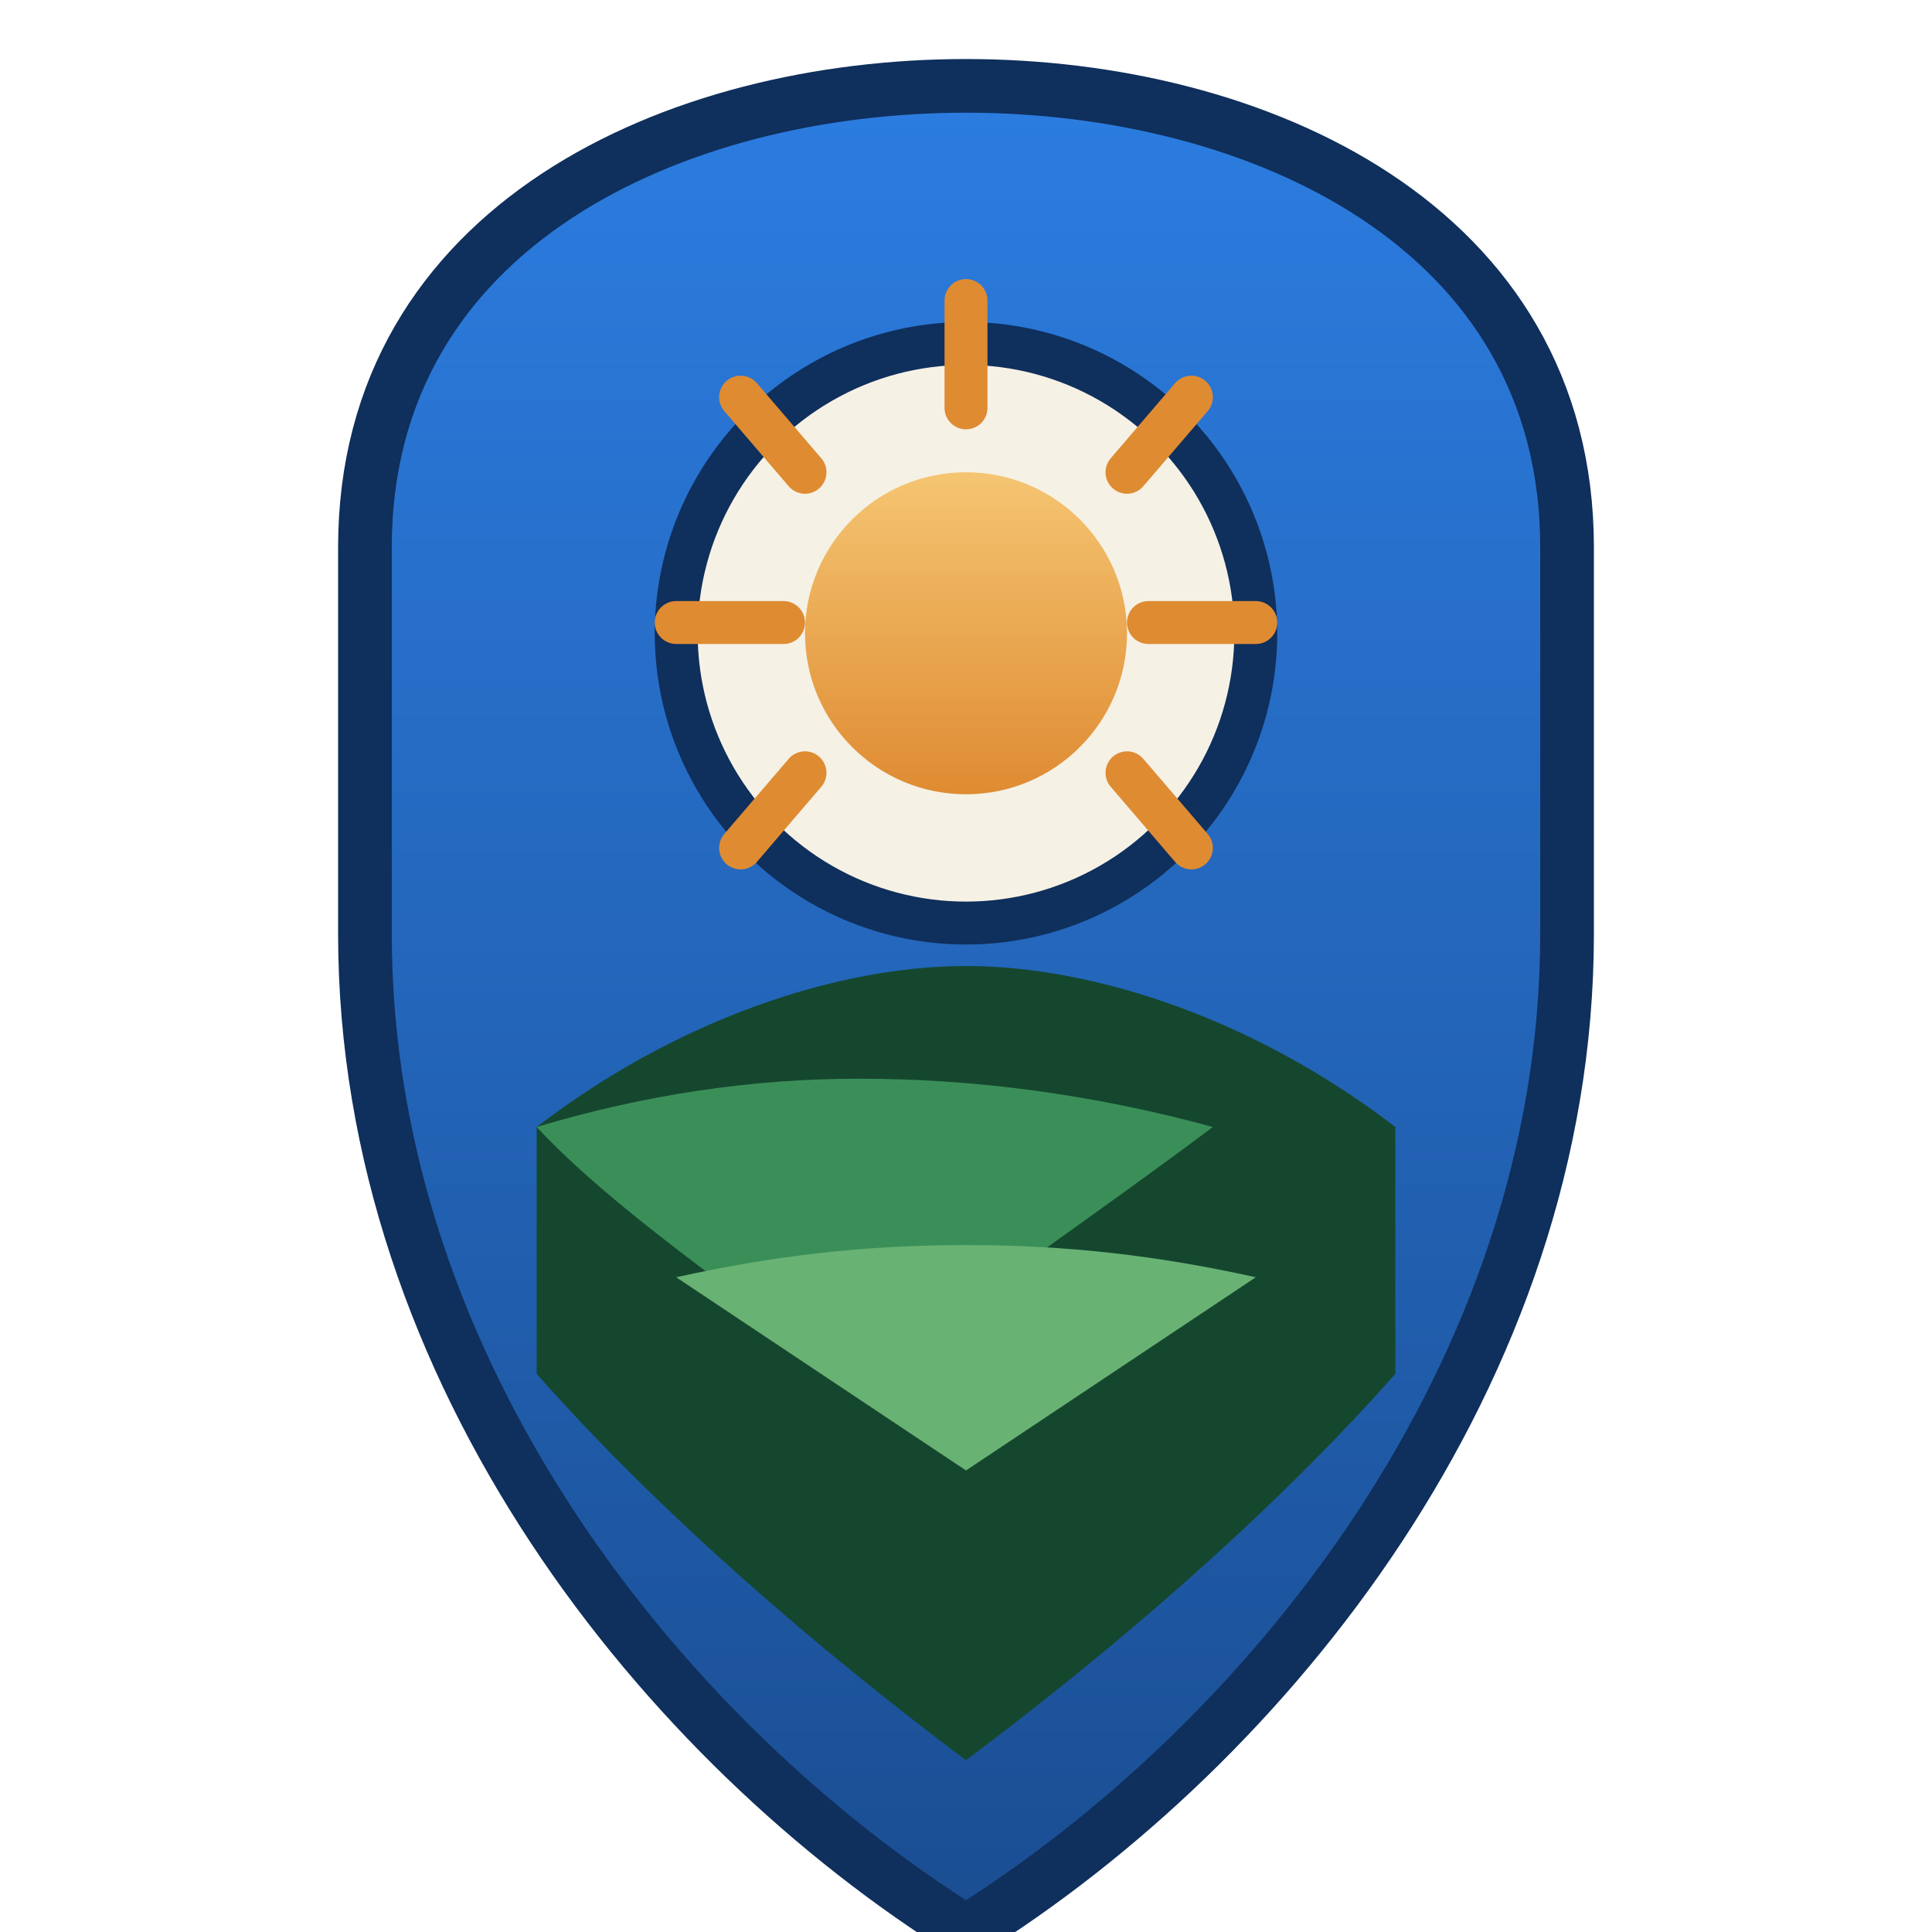 <svg xmlns="http://www.w3.org/2000/svg" width="256" height="256" viewBox="0 0 320 360">
  <defs>
    <linearGradient id="shieldGradient" x1="0" x2="0" y1="0" y2="1">
      <stop offset="0" stop-color="#2c7de1" />
      <stop offset="1" stop-color="#1a4d91" />
    </linearGradient>
    <linearGradient id="fieldGradient" x1="0" x2="0" y1="0" y2="1">
      <stop offset="0" stop-color="#f5c572" />
      <stop offset="1" stop-color="#df8b32" />
    </linearGradient>
  </defs>
  <g fill="none" fill-rule="evenodd">
    <path fill="url(#shieldGradient)" stroke="#0f2f5c" stroke-width="10" d="M160 16c-54 0-112 26-112 86v72c0 82 56 151 112 186 56-35 112-104 112-186v-72c0-60-58-86-112-86z" />
    <circle cx="160" cy="118" r="54" fill="#f5f1e5" stroke="#0f2f5c" stroke-width="8" />
    <circle cx="160" cy="118" r="30" fill="url(#fieldGradient)" />
    <g stroke="#df8b32" stroke-linecap="round" stroke-width="8">
      <path d="M160 56v20" />
      <path d="M202 74l-12 14" />
      <path d="M118 74l12 14" />
      <path d="M214 116h-20" />
      <path d="M126 116h-20" />
      <path d="M202 158l-12-14" />
      <path d="M118 158l12-14" />
    </g>
    <path d="M80 210c26-20 56-30 80-30s54 10 80 30v46c-23 26-52 51-80 72-28-21-57-46-80-72z" fill="#15472f" />
    <path d="M80 210c20-6 40-9 60-9 22 0 44 3 66 9-20 15-42 30-66 48-24-18-46-33-60-48z" fill="#3a8f58" />
    <path d="M106 238c18-4 35-6 54-6s36 2 54 6c-18 12-36 24-54 36-18-12-36-24-54-36z" fill="#68b274" />
  </g>
</svg>

